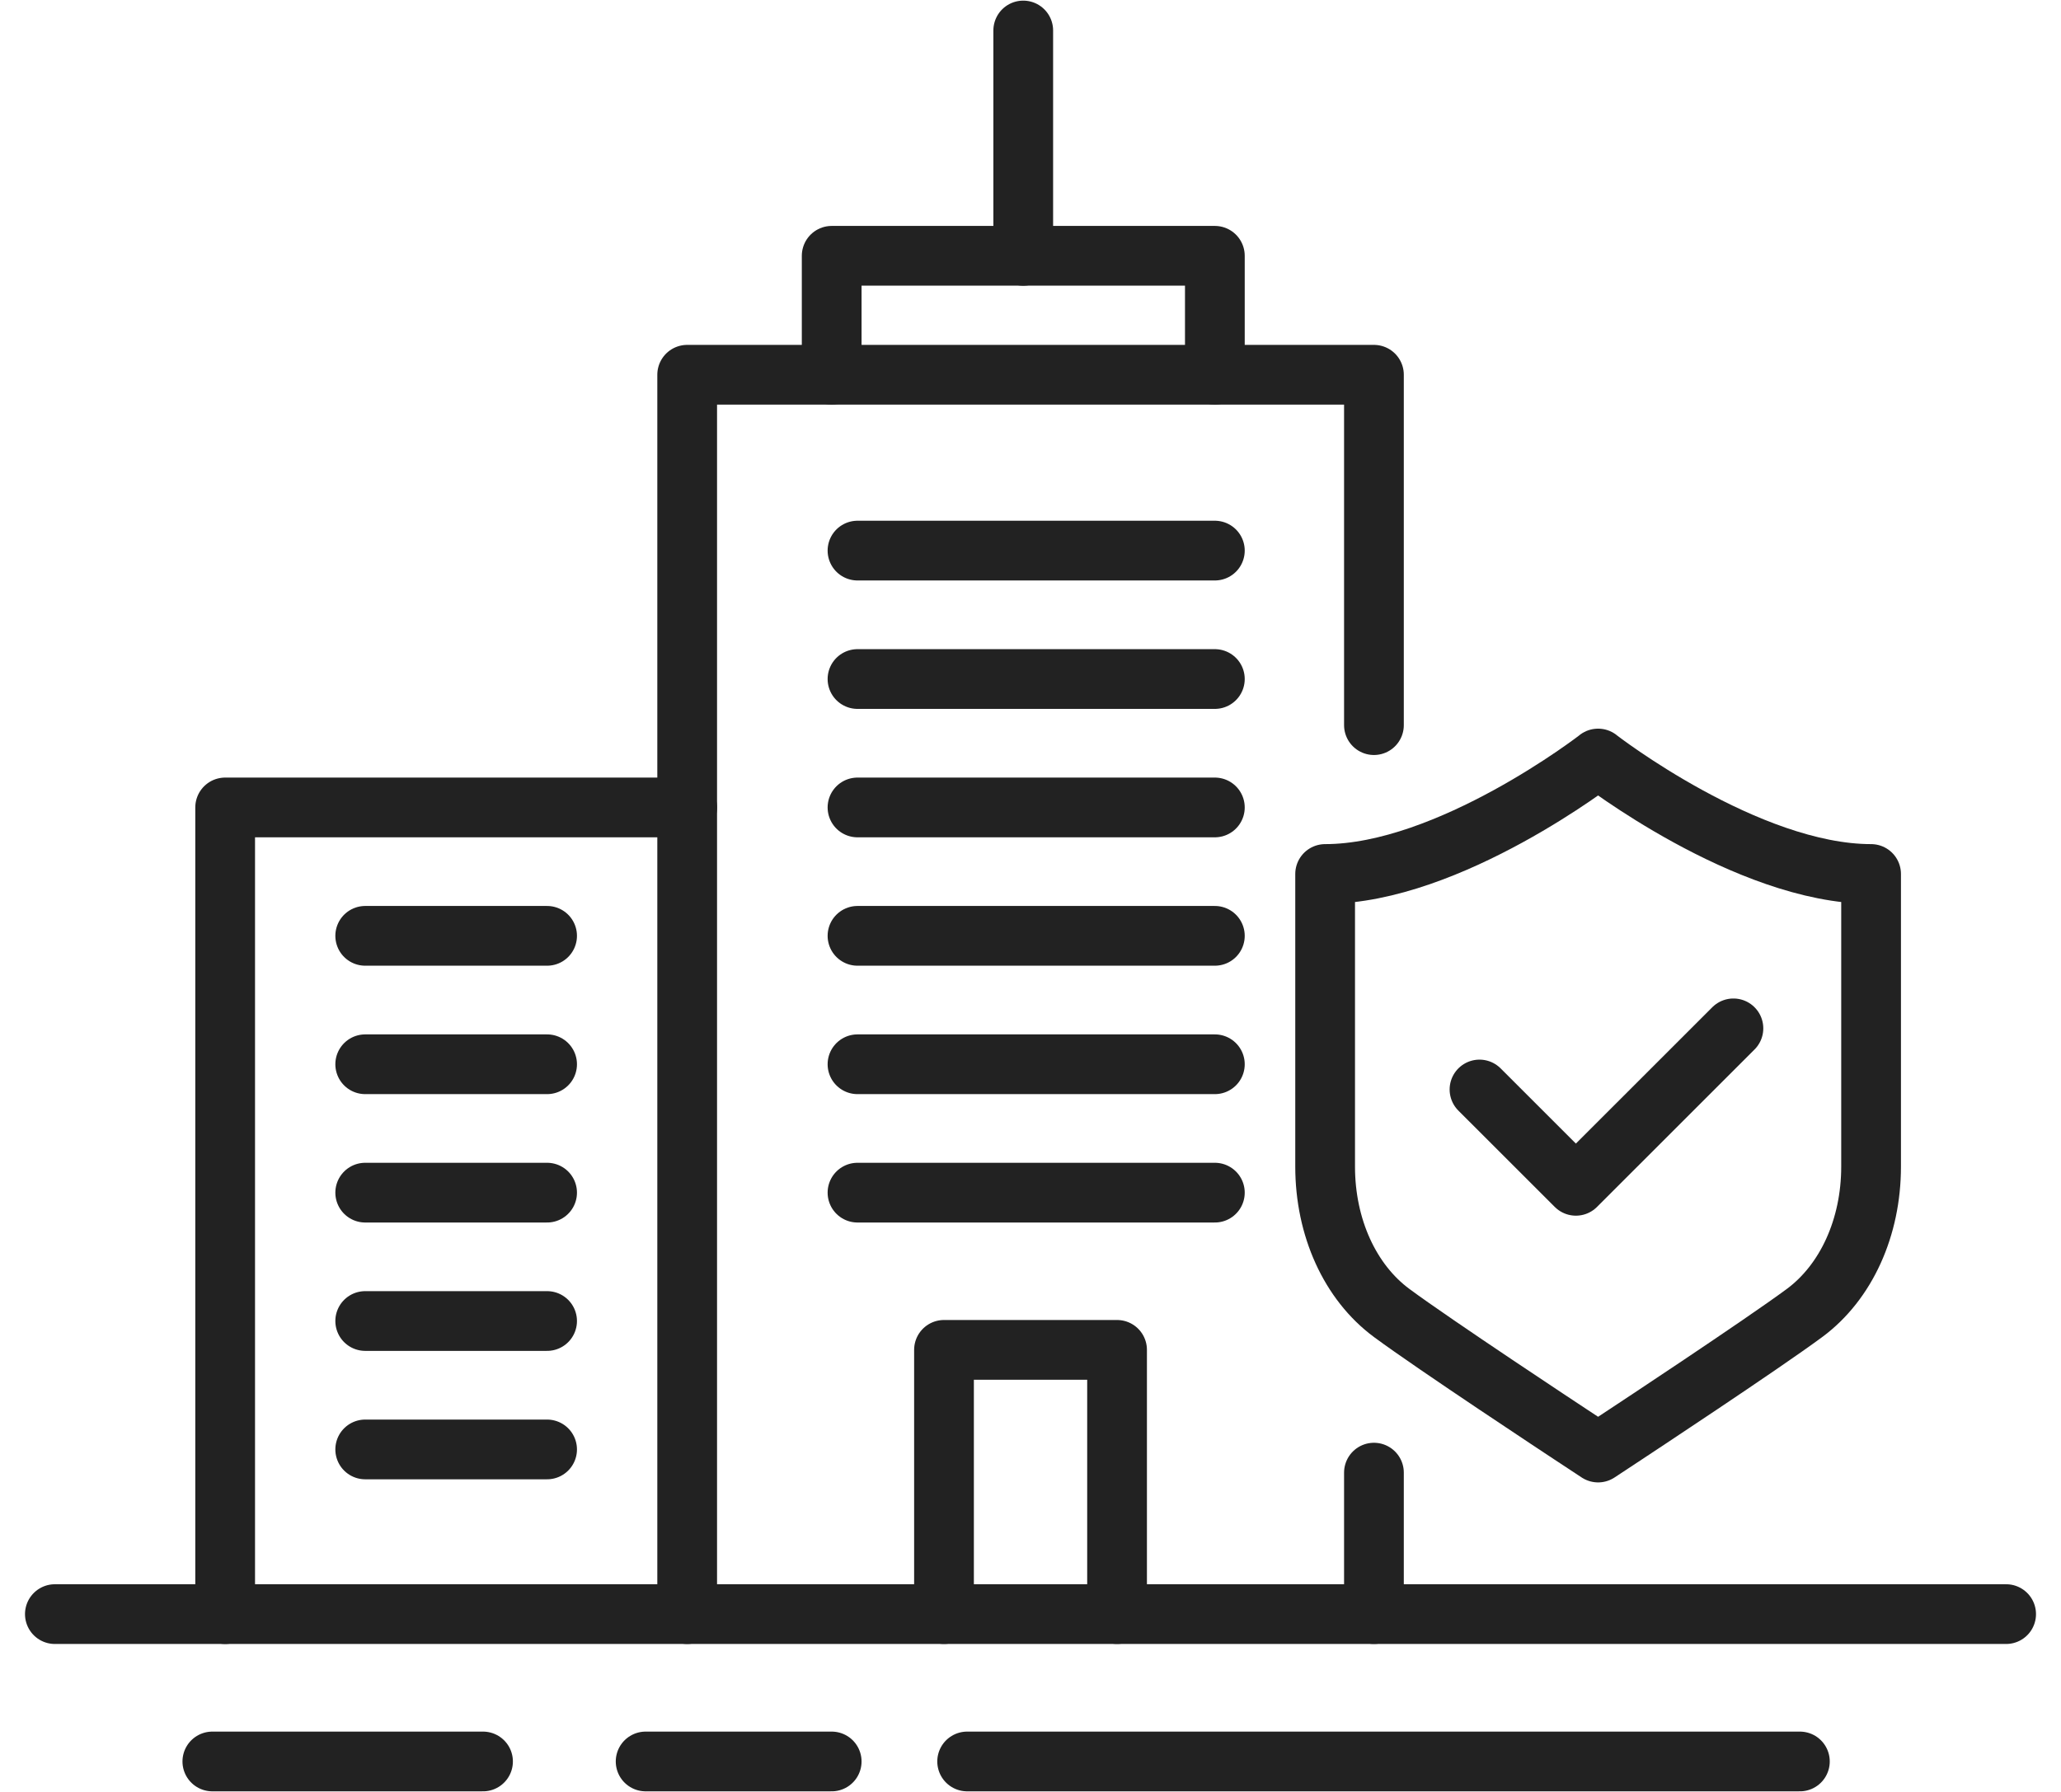 <svg width="69" height="60" viewBox="0 0 69 60" fill="none" xmlns="http://www.w3.org/2000/svg">
<g clip-path="url(#clip0_1200_2706)">
<path d="M23.006 54.046V12.548H45.998V24.28" stroke="#222222" stroke-width="2" stroke-linecap="round" stroke-linejoin="round"/>
<path d="M45.998 49.309V54.045" stroke="#222222" stroke-width="2" stroke-linecap="round" stroke-linejoin="round"/>
<path d="M28.708 18.436H40.672" stroke="#222222" stroke-width="2" stroke-linecap="round" stroke-linejoin="round"/>
<path d="M28.708 22.736H40.672" stroke="#222222" stroke-width="2" stroke-linecap="round" stroke-linejoin="round"/>
<path d="M28.708 27.036H40.672" stroke="#222222" stroke-width="2" stroke-linecap="round" stroke-linejoin="round"/>
<path d="M28.708 31.335H40.672" stroke="#222222" stroke-width="2" stroke-linecap="round" stroke-linejoin="round"/>
<path d="M28.708 35.635H40.672" stroke="#222222" stroke-width="2" stroke-linecap="round" stroke-linejoin="round"/>
<path d="M28.708 39.934H40.672" stroke="#222222" stroke-width="2" stroke-linecap="round" stroke-linejoin="round"/>
<path d="M37.398 54.045V45.198H31.604V54.045" stroke="#222222" stroke-width="2" stroke-linecap="round" stroke-linejoin="round"/>
<path d="M23.006 27.036H7.538V54.046" stroke="#222222" stroke-width="2" stroke-linecap="round" stroke-linejoin="round"/>
<path d="M18.316 31.335H12.227" stroke="#222222" stroke-width="2" stroke-linecap="round" stroke-linejoin="round"/>
<path d="M18.316 35.635H12.227" stroke="#222222" stroke-width="2" stroke-linecap="round" stroke-linejoin="round"/>
<path d="M18.316 39.934H12.227" stroke="#222222" stroke-width="2" stroke-linecap="round" stroke-linejoin="round"/>
<path d="M18.316 44.232H12.227" stroke="#222222" stroke-width="2" stroke-linecap="round" stroke-linejoin="round"/>
<path d="M18.316 48.532H12.227" stroke="#222222" stroke-width="2" stroke-linecap="round" stroke-linejoin="round"/>
<path d="M1.837 54.046H67.163" stroke="#222222" stroke-width="2" stroke-linecap="round" stroke-linejoin="round"/>
<path d="M32.379 58.98H60.258" stroke="#222222" stroke-width="2" stroke-linecap="round" stroke-linejoin="round"/>
<path d="M7.109 58.98H16.171" stroke="#222222" stroke-width="2" stroke-linecap="round" stroke-linejoin="round"/>
<path d="M21.615 58.98H25.853H27.844" stroke="#222222" stroke-width="2" stroke-linecap="round" stroke-linejoin="round"/>
<path d="M27.844 12.548V8.565H40.672V12.548" stroke="#222222" stroke-width="2" stroke-linecap="round" stroke-linejoin="round"/>
<path d="M34.257 8.566V1.021" stroke="#222222" stroke-width="2" stroke-linecap="round" stroke-linejoin="round"/>
<path d="M49.532 36.48L52.759 39.705L58.033 34.433" stroke="#222222" stroke-width="2" stroke-linecap="round" stroke-linejoin="round"/>
<path d="M53.504 25.398C53.504 25.398 48.521 29.264 44.364 29.264V39.062C44.364 41.099 45.196 42.931 46.593 43.964C48.05 45.041 52.406 47.913 52.589 48.034L53.503 48.636L54.416 48.034C54.602 47.911 58.955 45.041 60.413 43.964C61.809 42.931 62.642 41.099 62.642 39.062V29.264C58.486 29.264 53.501 25.398 53.501 25.398H53.504Z" stroke="#222222" stroke-width="2" stroke-linecap="round" stroke-linejoin="round"/>
</g>
<defs>
<clipPath id="clip0_1200_2706">
<rect width="67.367" height="60" fill="white" transform="translate(0.817)"/>
</clipPath>
</defs>
</svg>
